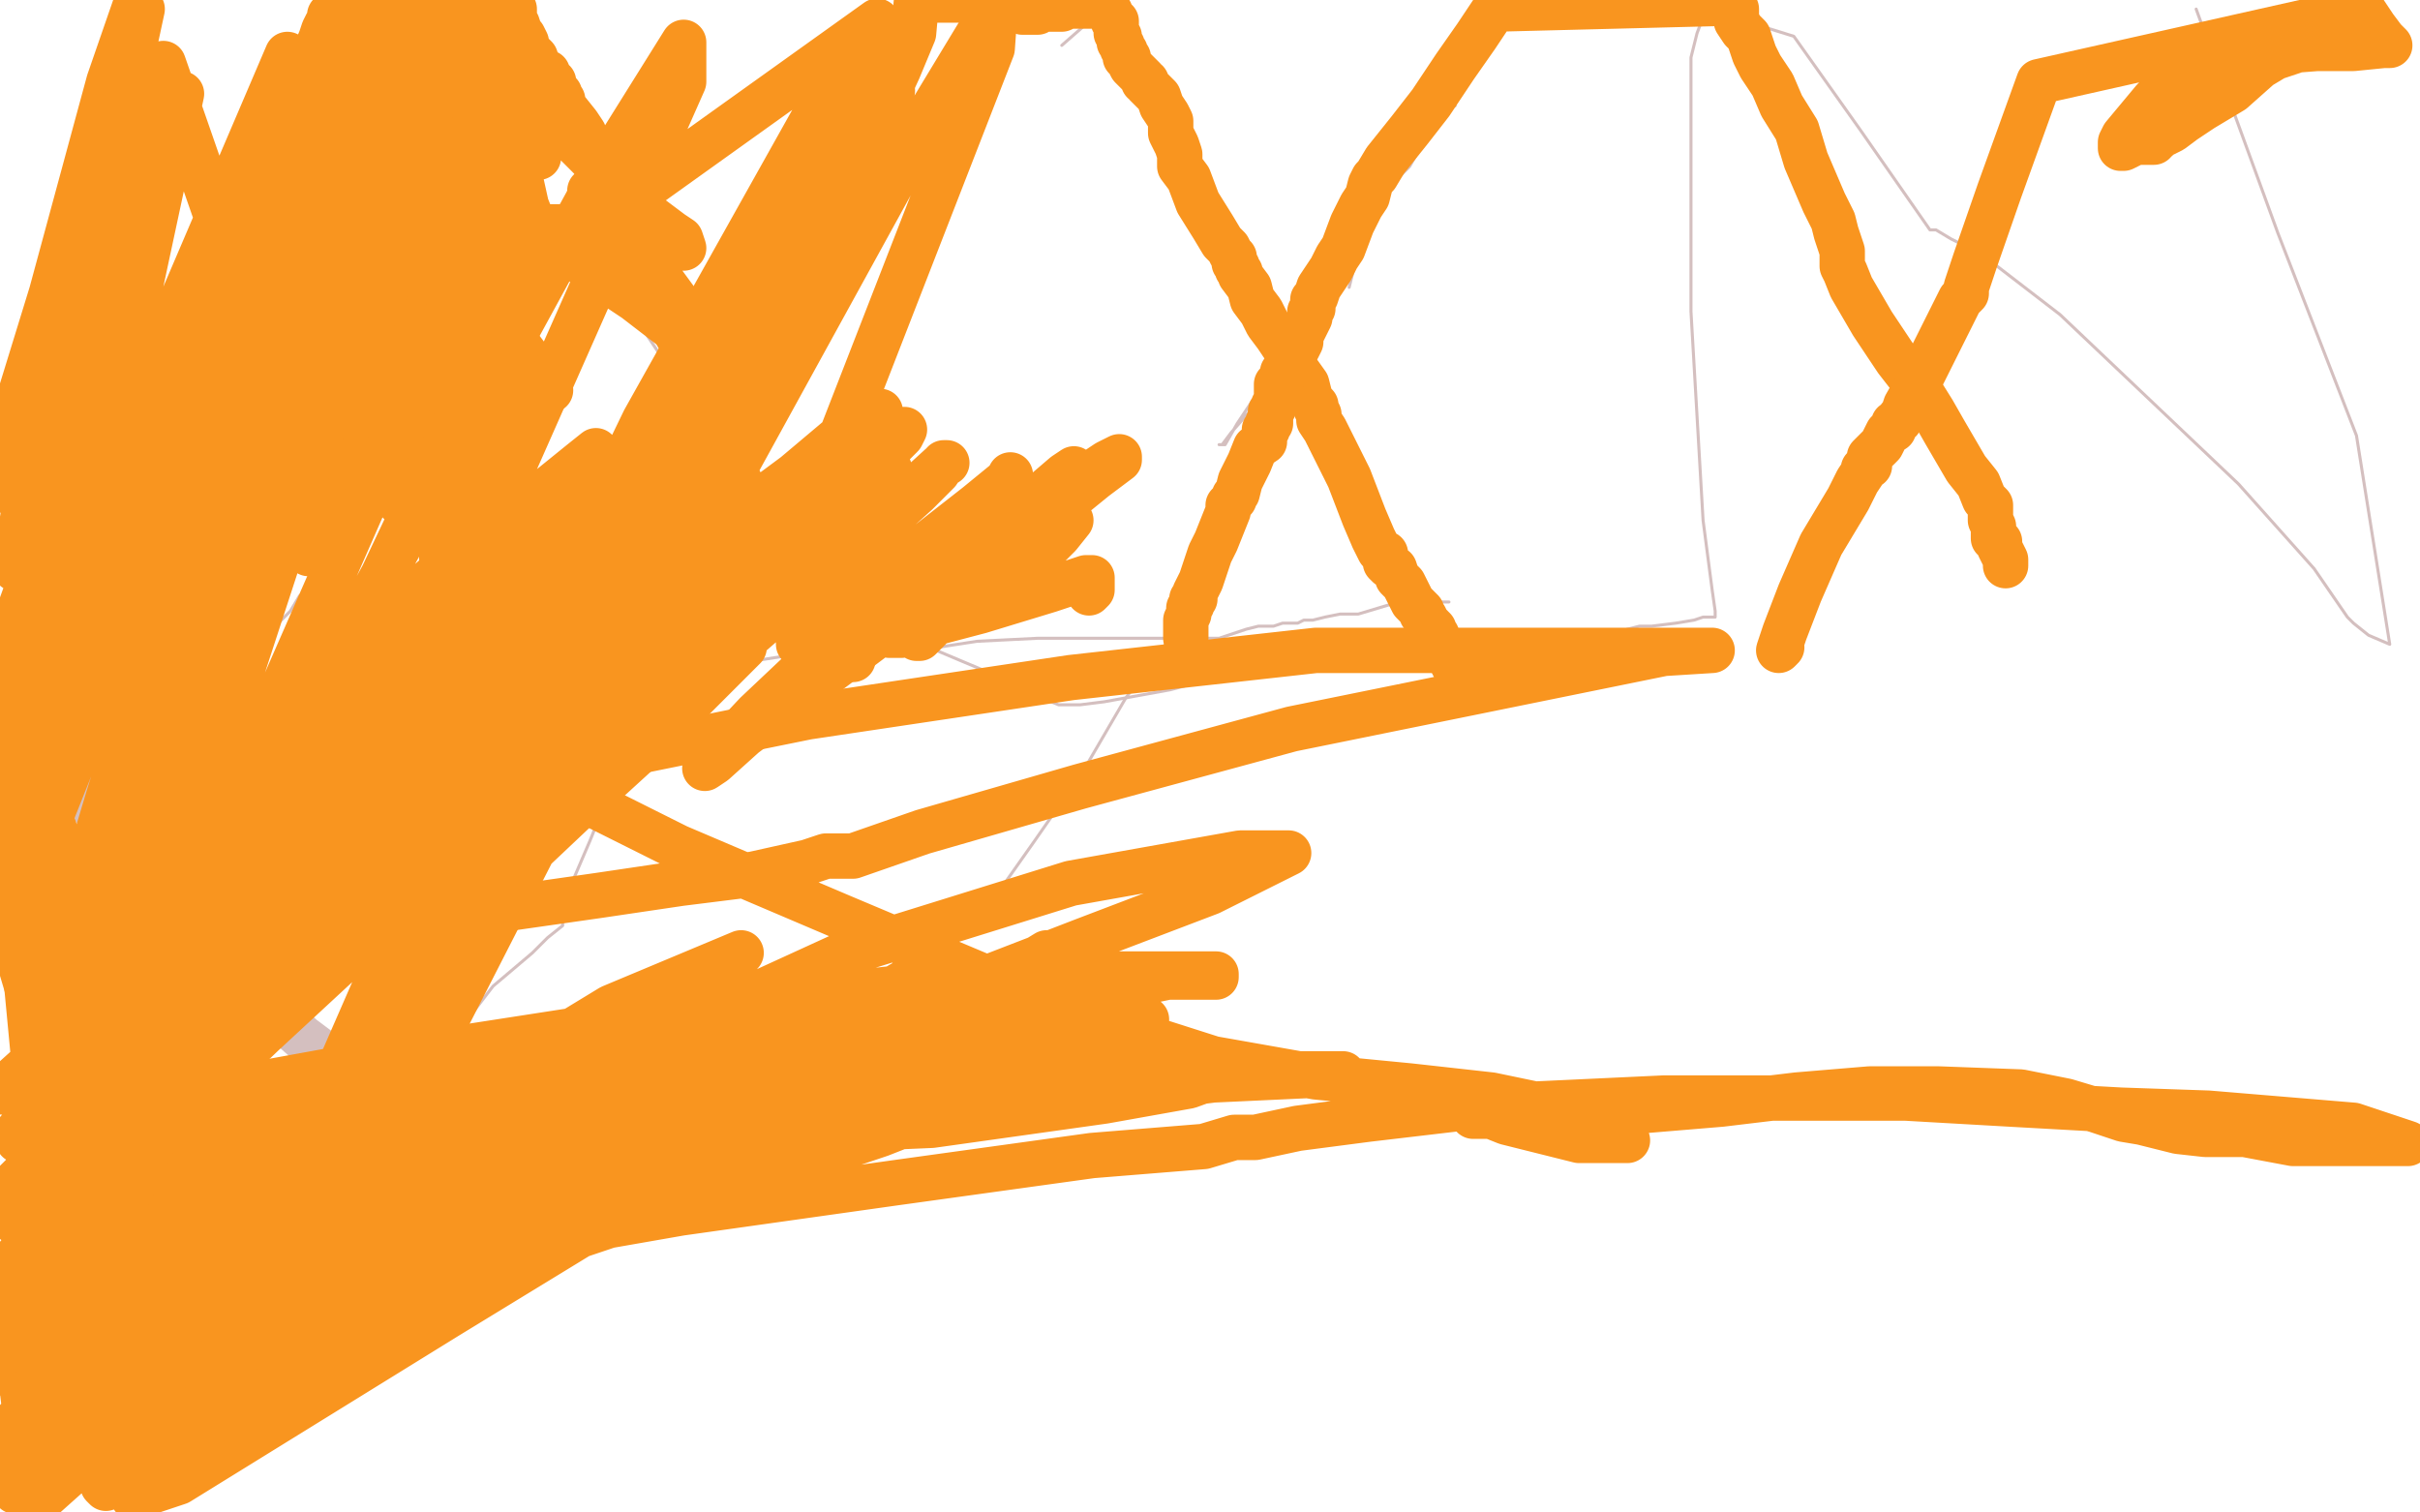 <?xml version="1.0" standalone="no"?>
<!DOCTYPE svg PUBLIC "-//W3C//DTD SVG 1.1//EN"
"http://www.w3.org/Graphics/SVG/1.1/DTD/svg11.dtd">

<svg width="800" height="500" version="1.1" xmlns="http://www.w3.org/2000/svg" xmlns:xlink="http://www.w3.org/1999/xlink" style="stroke-antialiasing: false"><desc>This SVG has been created on https://colorillo.com/</desc><rect x='0' y='0' width='800' height='500' style='fill: rgb(255,255,255); stroke-width:0' /><polyline points="123,359 123,360 123,360 123,361 123,361 124,361 124,361 125,362 125,363 126,363 126,364 127,364 128,364 129,365 129,366 130,367 131,367 132,367 133,367 133,368 134,368 135,368 137,369 138,369 138,370 139,370 140,370 141,370 142,370 143,370 144,370 145,369 145,368 146,367 143,367 143,367 138,367 138,367 129,363 129,363 116,355 116,355 100,343 100,343 83,328 83,328 57,303 42,284 31,267 24,254 24,252 23,250" style="fill: none; stroke: #d4bfbf; stroke-width: 15; stroke-linejoin: round; stroke-linecap: round; stroke-antialiasing: false; stroke-antialias: 0; opacity: 1.0"/>
<polyline points="30,257 31,257 31,257 32,256 32,256 33,256 33,256 33,255 33,255 34,255 35,255 37,254 37,253 38,253 39,252 41,251 42,250 45,248 48,247 51,244 53,244 54,243 55,242 56,241 57,240 59,239 61,237 63,235 66,233 70,228 74,226 77,222 80,218 83,215 86,211 92,206 96,202 99,197 102,195 106,191 107,191 108,191 110,185 114,179 121,169 129,156 136,144 146,127 151,117 158,107 158,105 158,103 158,105 154,132 149,160 143,193 138,216 130,237 122,256 111,275 110,279 109,279 109,277 110,274 117,257 125,236 130,219 137,199 139,194 140,188 142,183 142,182 142,179 142,172 145,152 150,127 154,107 156,100 156,98 154,99 146,106 127,120 118,130 106,140 98,152 94,158 92,163 91,166 87,171 78,184 54,219 38,243 29,259 24,269 24,270 24,268 26,256 35,230 46,200 53,183 55,176 56,175 56,174 58,165 64,143 76,107 88,74 96,51 96,47 97,45 99,38 108,20 178,15 199,72 210,102 212,106 214,109 214,111 218,117 220,121 222,125 225,131 234,147 243,163 250,175 250,177 251,178 252,179 253,182 256,185 264,194 266,197 271,201 273,202 285,205 300,211 319,219 338,227 345,231 350,233 351,233 357,233 365,232 387,228 402,224 417,221 419,221 422,221" style="fill: none; stroke: #d4bfbf; stroke-width: 1; stroke-linejoin: round; stroke-linecap: round; stroke-antialiasing: false; stroke-antialias: 0; opacity: 1.0"/>
<polyline points="479,199 477,199 477,199 475,199 475,199 472,199 472,199 470,199 470,199 469,199 469,199 467,199 467,199 464,199 459,200 449,203 443,203 438,204 434,205 431,205 429,206 426,206 424,206 421,207 416,207 412,208 403,211 399,211 396,211 394,211 385,211 372,211 357,211 343,211 323,212 310,214 298,215 291,215 290,215 287,215 280,215 265,216 246,219 227,220 205,224 194,227 187,229 185,229 177,230 162,230 145,231 122,234 114,235 107,235 102,237 100,238 98,239 88,239 79,241 70,243 62,244 58,245 58,246 52,247 33,250 20,251 13,252 12,252 12,253 12,256 14,262 28,279 46,293 51,297 51,301 54,313 62,330 71,348 76,356 78,362 79,362 81,362 86,362 99,362 113,362 123,363 134,366 136,366 137,366 138,366 145,353 153,339 163,326 176,315 181,310 186,306 186,305 186,299 195,278 208,246 217,225 222,215 222,213 226,205 228,200 233,190 233,187 234,179 242,149 257,99 290,25" style="fill: none; stroke: #d4bfbf; stroke-width: 1; stroke-linejoin: round; stroke-linecap: round; stroke-antialiasing: false; stroke-antialias: 0; opacity: 1.0"/>
<polyline points="351,15 367,1 367,1 369,6 369,6 371,11 371,11 376,22 376,22 383,36 383,36 388,49 388,49 393,59 394,63 395,66 398,70 398,71 398,73 400,76 405,87 416,111 429,135 449,172 465,201 478,221 480,223 482,223 486,223 487,223 490,223 491,223 493,223 494,223 499,221 506,219 515,215 524,211 528,210 531,210 532,209 535,209 538,208 542,207 546,207 554,206 560,205 563,204 566,204 567,204 567,202 566,195 563,172 559,103 559,56 559,37 559,27 559,25 559,23 559,19 561,11 564,3 593,12 615,43 638,76 640,76 645,79 655,84 681,104 740,160 765,188 776,204 778,206 783,210 790,213 779,144 753,77 726,3" style="fill: none; stroke: #d4bfbf; stroke-width: 1; stroke-linejoin: round; stroke-linecap: round; stroke-antialiasing: false; stroke-antialias: 0; opacity: 1.0"/>
<polyline points="446,95 448,87 448,87 450,82 450,82 453,75 453,75 456,69 456,69 460,61 460,61 466,55 466,55 470,48 475,42 480,35 481,35 481,32 482,29 483,21 487,9 491,0 484,15 476,31 460,59 452,75 443,88 438,97 435,103 428,111 423,119 415,131 409,140 405,147 404,147 403,147 404,147 407,143 414,135 418,127 422,123 425,119 427,116 430,112 432,109 433,107 434,107 434,105 435,103 437,99 438,98 438,97 438,96 439,93" style="fill: none; stroke: #d4bfbf; stroke-width: 1; stroke-linejoin: round; stroke-linecap: round; stroke-antialiasing: false; stroke-antialias: 0; opacity: 1.0"/>
<polyline points="450,67 450,69 450,69 447,79 447,79 442,91 442,91 434,111 434,111 422,135 422,135 411,159 411,159 402,180 394,199 389,208 387,211 382,217 372,231 358,255 342,278 330,295 325,304 325,305" style="fill: none; stroke: #d4bfbf; stroke-width: 1; stroke-linejoin: round; stroke-linecap: round; stroke-antialiasing: false; stroke-antialias: 0; opacity: 1.0"/>
<polyline points="56,228 56,227 56,227 56,226 56,226 57,225 57,225 57,224 57,224 58,223 59,219 62,215 65,207 67,199 70,195 71,191 71,190 71,189 72,189 72,188 71,192 69,199 66,206 64,211 63,214 62,214" style="fill: none; stroke: #f9951f; stroke-width: 1; stroke-linejoin: round; stroke-linecap: round; stroke-antialiasing: false; stroke-antialias: 0; opacity: 1.0"/>
<polyline points="33,247 33,246 33,246 33,244 33,244 33,243 33,240 33,239 34,238 34,235 34,233 34,232 34,231 34,230 35,229 35,227 36,225 38,223 38,222 38,221 38,220 38,219 39,218 40,216 40,215 41,213 42,211 42,209 43,208 43,207 43,205 44,204 45,201 45,199 46,197 46,194 46,192 47,191 47,190 47,189 48,187 49,183 50,175 52,168 53,164 54,160 54,159 54,156 57,152 57,149 58,147 59,144 61,139 62,136 64,133 65,130 66,127 66,126 68,123 69,120 70,117 70,115 70,114 71,113 71,111 72,109 72,108 72,107 72,106 72,105 72,104 73,103 73,102 74,100 75,99 75,98 76,97 77,96 78,95 78,93 79,92 79,91 81,90 81,89 82,86 82,85 83,83 84,82 85,81 86,78 87,75 88,72 88,71 89,69 90,67 90,66 90,65 90,64" style="fill: none; stroke: #f9951f; stroke-width: 15; stroke-linejoin: round; stroke-linecap: round; stroke-antialiasing: false; stroke-antialias: 0; opacity: 1.0"/>
<polyline points="90,62 90,61 90,61 91,57 91,57 92,52 92,52 94,43 94,43 98,35 98,35 101,26 101,26 103,20 106,13 107,10 108,8 109,7 109,6 109,5 110,5 111,5 113,5 114,5 115,5 116,5 117,6 118,6 119,6 121,6 122,6 124,6 126,6 128,5 130,4 132,4 133,4 134,3 135,3 137,3 138,2 140,2 142,2 143,2 145,1 146,0 147,0 149,0 158,3 156,3 154,4 153,4 152,4 152,3 154,3 155,3 158,3 159,3 160,3 162,3 163,3 166,3 168,3 169,3 170,3 170,4 170,5 170,7 170,8 171,8 172,11 173,12 174,14 174,15 174,16 175,17 176,18 177,19 178,22 179,23 181,24 181,26 182,27 183,27 183,28 183,29 183,30 184,30 184,31 185,31 185,32 186,33 186,34 187,36 191,41 193,44 194,48 195,49 196,51 196,53 198,55 198,56 198,59 198,60 200,63 202,68 205,72 206,76 210,82 213,88 217,96 222,107 224,111 225,112 225,113 226,115 226,119 227,119 227,120 227,121 227,123 227,125 229,129 231,134 234,139 236,144 240,151 242,155 245,160 250,167 255,174 259,179 264,185 265,187 266,189 267,191 269,195 270,198 272,202 273,205 273,206 273,207 274,207 274,209 276,211 278,212 278,214 279,214 280,214 281,215 281,216 281,217 282,217 282,218" style="fill: none; stroke: #f9951f; stroke-width: 15; stroke-linejoin: round; stroke-linecap: round; stroke-antialiasing: false; stroke-antialias: 0; opacity: 1.0"/>
<polyline points="201,231 202,231 202,231 203,231 203,231 204,231 205,230 205,229 206,229 206,228 206,227 207,224 209,222 210,218 211,215 212,214 213,213 214,210 215,206 217,201 218,195 221,192 221,190 222,187 222,186 223,183 225,179 225,176 226,173 228,167 230,163 234,157 236,151 239,146 244,140 246,139 248,139 248,138 249,135 252,130 255,121 265,102 270,91 273,80 277,72 279,67 280,63 281,62 282,60 283,57 284,54 286,51 288,47 288,45 289,43 291,36 297,23 302,11 303,0 304,0 306,0 307,0 309,0 310,0 311,0 312,0 313,0 314,0 315,0 316,0 317,0 318,0 319,0 320,0 321,0 322,0 341,0 340,1 339,2 339,3 338,3 338,4 340,4 341,4 342,4 343,4 343,3 344,3 345,3 346,3 349,3 350,3 351,3 353,2 354,2 355,2 356,2 358,2 362,2 363,2 364,2 365,2 366,3 367,4 368,7 369,7 369,8 369,9 369,10 369,11 370,12 370,14 371,15 371,16 372,17 372,18 372,19 373,19 373,20 374,22 376,24 378,26 378,27 379,27 379,28 381,30 382,31 383,32 384,35 386,38 387,40 387,41 387,42 387,44 389,48 390,51 390,52 390,53 390,55 393,59 396,67 401,75 404,80 406,82 407,84 408,85 408,87 409,88 409,89 410,90 410,91 413,95 414,99 417,103 419,107 422,111 424,114 426,116 427,120 432,127 433,131 434,133 435,134 435,135 436,137 436,139 438,142 441,148 446,158 451,171 454,178 456,182 458,183 458,184 458,186 459,187 461,188 462,191 464,193 465,195 466,197 467,199 469,201 470,202 470,203 471,204 472,206 473,207 474,208 474,209 474,210 475,210 475,211 476,212 479,217 481,221 482,223 483,225 483,226 483,227 484,227" style="fill: none; stroke: #f9951f; stroke-width: 15; stroke-linejoin: round; stroke-linecap: round; stroke-antialiasing: false; stroke-antialias: 0; opacity: 1.0"/>
<polyline points="392,211 392,210 392,210 392,209 392,209 392,208 392,208 392,207 392,207 392,205 393,203 393,201 394,200 394,199 394,198 395,198 395,196 397,192 398,189 400,183 402,179 404,174 406,169 406,167 407,166 408,165 408,164 409,163 410,159 413,153 415,148 418,146 418,144 418,143 418,142 419,142 419,141 419,140 420,140 420,139 420,138 420,137 420,136 421,135 421,134 422,133 422,131 422,129 422,127 423,127 424,125 424,123 425,122 426,121 426,119 427,119 428,116 429,115 430,113 430,112 430,111 432,107 433,105 433,103 434,102 434,100 434,99 435,98 436,95 438,92 440,89 442,85 444,82 447,74 450,68 452,65 453,61 454,59 455,58 458,53 466,43 473,34 481,22 488,12 494,3 573,1 574,3 574,4 574,5 574,6 574,7 576,10 578,12 580,18 582,22 586,28 589,35 594,43 597,53 603,67 606,73 607,77 608,80 609,83 609,86 609,87 609,88 610,90 612,95 619,107 627,119 634,128 639,136 643,143 650,155 654,160 656,165 658,167 658,169 658,170 658,171 658,172 659,174 659,175 659,176 659,177 659,178 661,179 661,181 662,183 663,185 663,186 663,187" style="fill: none; stroke: #f9951f; stroke-width: 15; stroke-linejoin: round; stroke-linecap: round; stroke-antialiasing: false; stroke-antialias: 0; opacity: 1.0"/>
<polyline points="589,214 588,215 590,209 595,196 602,180 611,165 614,159 616,156 616,155 618,154 618,152 618,151 620,149 622,147 624,143 626,142 626,140 628,139 628,138 629,137 630,134 634,127 642,111 648,99 650,97 650,95 651,92 653,86 661,63 674,27 781,3 785,9 788,13 790,15 789,15 783,15 778,15 774,15 771,15 768,15 766,15 763,15 758,17 752,19 747,22 738,30 728,36 722,40 718,43 714,45 713,46 712,46 712,47 708,47 706,47 704,48 702,49 701,49 701,47 702,45 707,39 712,33 717,29 722,25 726,23 734,21 742,19 753,17 766,16 778,16 788,15" style="fill: none; stroke: #f9951f; stroke-width: 15; stroke-linejoin: round; stroke-linecap: round; stroke-antialiasing: false; stroke-antialias: 0; opacity: 1.0"/>
<polyline points="182,129 178,123 178,123 169,111 169,111 155,95 155,95 146,86 146,86 138,82 138,82 133,79 133,79 129,79 127,79 125,79 125,75 126,63 132,43 148,7 150,3 143,13 140,19 138,20 137,22 136,23 134,27 129,37 122,50 118,59 116,63 115,63 115,62 115,55 121,39 124,31 125,29 125,27 125,29 124,30 124,31 124,30 124,27 124,23 124,22 123,26 121,34 118,40 118,44 117,46 116,42 116,37 116,32 116,30 116,29 116,28 116,27 117,24 118,21 118,19 120,19 122,17 126,16 128,15 130,15 133,14 137,13 140,12 142,11 144,11 145,11 146,11 148,11 149,11 150,11 151,11 152,11 154,14 155,17 157,23 159,27 162,34 166,43 167,48 172,59 174,68 178,78 179,83 181,86 181,87 181,88 177,79 158,47 144,26 132,7 134,8 144,18 150,24 154,29 155,31 156,31 154,31 150,27 149,25 147,25 154,28 169,43 174,48 177,51 178,51 178,52 178,51 173,43 164,30 155,19 150,12 147,8 145,6 146,6 154,13 163,23 172,31 177,35 179,39 180,39 181,40 179,39 175,35 170,31 167,29 166,28 166,27 165,27 167,27 174,33 187,44 202,59 214,71 222,77 225,79 226,82 220,79 212,75 203,70 198,65 196,64 195,63 195,66 202,73 213,85 224,100 227,105 228,108 230,109 230,110 223,109 210,99 195,89 187,82 183,79 182,77 181,75 183,75 185,75 186,75 187,75 188,75 186,75 183,75 180,75 178,75 173,75 171,75 170,74 169,79 166,96 166,108 166,140 166,152 165,159 165,162 164,163 166,155 170,145 174,139 176,137 176,136 172,139 166,147 156,165 150,175 147,183 146,184 147,179 154,159 166,123 169,115 169,111 168,111 164,118 158,133 154,141 152,146 152,147 152,148 152,146 154,139 155,133 155,131 155,130 152,135 144,145 137,157 134,163 133,166 132,166 133,165 139,150 148,127 159,94 162,85 163,83 163,84 163,95 162,107 158,119 158,125 157,129 156,131 156,128 157,123 158,119 158,116 158,120 155,126 152,133 150,138 148,141 148,142 148,141 148,133 154,111 161,76 164,65 164,62 164,61 162,62 149,87 134,116 124,138 119,148 118,151 118,152 119,137 128,112 136,91 139,81 141,79 141,82 135,93 129,110 122,123 120,131 118,134 118,132 124,116 136,87 146,63 151,52 154,46 154,44 151,51 141,73 118,137 107,167 103,179 102,183 106,170 133,91 150,47 159,29 162,23 162,21 158,27 150,42 145,55 141,63 140,66 141,59 148,40 158,19 162,7 164,3 160,19 146,52 132,89 124,111 121,120 119,125 119,123 124,105 139,69 150,43 155,32 158,27 158,28 154,35 150,47 142,59 139,63 138,65 138,61 141,47 148,27 150,19 150,21 145,36 135,62 122,100 118,115 117,118 117,119 118,111 127,84 145,37 150,23 153,18 153,17 151,19 138,47 124,80 115,104 111,119 110,123 109,123 110,116 117,92 126,57 132,39 133,31 133,28 132,35 126,51 116,76 109,97 105,108 105,110 106,104 115,76 130,29 137,3 135,9 126,34 108,74 103,88 101,92 100,94 101,91 107,72 118,34 122,23 122,19 122,24 110,68 106,83 105,89 105,91 105,90 112,60 122,26 128,7 130,0 130,1 124,23 115,49 107,74 102,89 100,94 100,95 101,87 106,64 113,39 117,22 119,15 119,13 119,15 118,19 117,23 116,25 116,22 116,17 117,14 117,11 117,15 116,20 114,31 109,46 104,60 100,75 98,88 96,94 95,97 95,100 95,101 95,102 95,98 97,77 102,57 108,36 113,21 116,13 118,10 116,19 112,36 105,70 98,106 93,143 90,156 90,166 90,171 90,173 88,175 82,184 72,205 60,232 48,261 39,283 30,307 27,315 26,319 26,317 34,296 42,271 49,254 54,243 54,240 54,239 56,235 57,234 57,232 57,230 59,223 64,210 69,195 72,187 73,184 73,183 66,199 58,222 49,243 43,258 41,266 39,270 39,268 41,259 48,237 64,195 79,163 90,144 96,133 99,127 101,123 102,122 103,120 101,128 86,164 74,192 66,212 62,225 61,228 59,231 59,232 59,222 62,203 69,178 78,152 86,131 96,109 99,103 100,99 100,98 96,109 84,135 71,170 62,199 55,218 50,233 49,237 49,239 49,237 49,225 52,198 60,171 70,137 82,108 86,97 89,92 89,91 90,89 87,94 79,117 70,138 64,159 58,176 54,185 51,191 50,197 49,202 47,204 46,208 46,210 46,211 46,212 46,213 46,214 46,215 44,220 43,223 42,227 42,230 42,231 42,232 42,233 41,234 40,234 40,235 39,235 38,236 38,237 37,238 36,239 35,239 34,240 30,240 24,240 14,240 5,240 2,300 7,299 13,299 18,298 23,297 30,295 29,296 28,297 27,297 26,297 26,298 25,299 24,299 23,299 22,299 22,300 22,301 22,302 22,303 24,303 28,303 38,303 59,303 67,303 82,302 86,301 90,301 91,301 90,301 85,301 78,301 70,301 63,301 59,301 54,301 52,301 50,301 47,301 45,301 42,301 39,300 38,300 37,300 34,300 23,300 2,303 13,340 20,342 22,341 25,339 29,337 34,335 42,334 52,334 68,334 77,334 78,334 79,332 86,327 103,319 127,308 156,302 198,296 225,292 249,289 267,285 273,283 275,283 282,283 305,275 357,260 427,241 491,228 550,216 566,215 564,215 547,215 509,215 435,215 354,224 267,237 193,252 181,255 177,255 174,255 175,255 180,259 194,265 224,280 278,303 354,335 401,350 435,356 466,359 493,362 517,367 534,375 538,377 537,377 533,377 522,377 510,374 498,371 493,369 489,369 487,369 489,369 497,369 522,369 545,367 569,365 594,362 618,360 641,360 668,361 683,364 693,367 702,370 708,371 720,374 729,375 742,375 758,378 770,378 781,378 796,378 778,372 730,368 701,367 665,365 630,363 597,363 550,363 486,366 452,370 429,373 415,376 413,376 412,376 408,376 398,379 361,382 296,391 225,401 162,412 94,421 44,424 0,425 46,409 118,399 191,384 265,363 317,348 356,343 374,345 388,348 398,351 402,353 404,355 393,359 365,364 308,372 238,375 178,377 94,377 55,377 31,377 16,377 10,377 7,377 6,377 8,376 30,373 86,366 182,352 274,339 362,328 386,323 398,323 402,323 402,322 384,322 339,322 239,333 142,348 43,366 34,367 126,360 222,356 311,355 401,355 430,355 444,355 401,357 230,379 80,408 49,455 157,420 291,375 347,353 370,343 378,338 379,337 330,337 218,354 106,378 46,393 22,399 14,401 14,402 25,403 56,403 122,403 192,396 242,385 286,371 298,366 300,363 296,362 263,362 141,374 63,392 14,407 4,420 74,406 182,375 283,340 358,311 400,295 424,283 426,282 410,282 354,292 280,315 197,353 174,370 162,378 158,381 157,382 159,381 186,363 216,339 234,325 244,316 245,315 202,333 128,378 62,423 20,456 6,469 1,475 17,465 58,435 106,398 138,371 156,356 163,349 160,350 123,373 50,423 80,420 117,391 132,381 136,378 134,378 114,393 48,444 10,475 31,467 83,430 120,402 138,390 141,387 138,389 121,402 91,422 71,438 61,447 57,450 58,449 80,437 139,400 192,368 238,344 254,333 262,330 260,331 236,346 95,427 25,471 8,483 2,487 1,488 12,482 48,459 139,403 177,380 192,370 195,367 193,368 165,381 57,435 31,462 98,428 142,402 161,391 167,387 162,388 140,399 102,418 69,439 50,451 38,461 38,462 51,458 168,399 231,363 272,340 278,337 261,347 214,374 164,405 106,445 91,456 84,462 82,464 89,462 117,445 207,383 261,347 290,330 302,323 307,321 290,330 218,371 122,424 52,467 11,492 46,476 118,431 189,385 238,354 249,347 251,346 240,350 187,381 88,439 97,439 159,399 192,378 205,370 208,367 205,369 151,406 94,445 54,475 38,488 34,491 35,492 88,463 163,416 228,373 277,343 295,331 299,329 277,342 209,386 115,444 44,495 59,490 148,435 279,355 328,326 346,315 350,315 346,316 302,343 135,441 123,446 194,395 234,367 224,370 168,399 78,451 5,493 52,455 140,387 199,341 210,333 211,332 204,334 169,358 96,407 39,449 96,413 122,397 134,390 135,389 120,404 78,438 40,472 12,497 5,440 13,416 18,405 20,401 21,399 22,398 22,399 18,410 2,435 4,455 10,416 14,386 15,365 15,351 15,348 15,347 15,346" style="fill: none; stroke: #f9951f; stroke-width: 15; stroke-linejoin: round; stroke-linecap: round; stroke-antialiasing: false; stroke-antialias: 0; opacity: 1.0"/>
<polyline points="360,196 361,195 361,194 361,193 361,192 361,191 359,191 347,195 324,202 305,207 298,210 294,210 297,204 311,191 330,174 345,163 352,157 355,155 355,156 353,162 346,171 339,183 336,188 335,192 338,189 345,182 350,177 354,172 350,175 341,181 324,194 310,205 304,211 303,211 308,207 325,190 346,171 362,158 370,152 370,151 366,153 339,171 294,207 246,243 236,252 233,254 234,253 250,236 286,202 323,167 333,159 334,157 334,158 323,167 300,185 273,207 266,211 264,213 264,212 268,207 276,195 284,187 285,185 286,184 279,187 277,190 275,190 276,188 283,181 303,163 310,156 312,153 313,153 311,154 288,175 242,215 198,252 179,271 170,277 168,279 182,268 204,250 228,228 240,219 245,215 246,214 237,223 214,246 191,267 173,284 170,287 169,287 170,287 178,278 221,230 259,187 282,161 294,148 298,144 299,142 298,142 287,152 255,183 199,241 154,288 134,307 124,317 123,319 123,318 132,307 156,284 205,239 221,223 227,218 230,215 222,221 191,248 71,354 66,359 78,345 119,299 177,242 226,196 250,175 259,167 261,165 248,179 205,218 134,284 51,363 26,386 17,395 15,395 18,393 43,369 140,278 207,218 248,183 266,168 270,163 272,163 262,173 217,216 138,291 67,358 23,402 3,422 1,424 2,422 25,401 94,335 174,259 265,180 286,161 293,156 294,155 291,157 226,215 145,288 64,363 6,415 37,380 116,306 189,240 229,206 244,195 246,193 230,205 182,243 58,345 3,394 21,376 91,316 163,257 206,224 218,213 225,209 226,209 212,219 171,253 118,295 72,333 46,353 42,357 41,358 42,355 67,333 121,287 206,215 232,193 242,184 244,183 245,182 243,183 194,222 119,286 52,347 16,380 1,395 9,391 52,353 120,293 178,247 210,222 214,218 217,216 216,217 200,230 123,296 64,350 26,383 11,397 6,402 5,404 10,399 39,370 94,317 159,258 197,224 211,211 218,205 168,245 98,301 31,350 86,299 131,261 154,243 164,234 168,232 156,242 110,283 41,341 6,374 124,268 189,213 220,188 230,179 234,177 204,201 135,258 41,339 86,299 153,239 194,205 210,192 211,192 204,197 170,226 105,281 31,343 15,359 11,361 15,359 44,334 106,279 179,218 198,203 204,198 205,197 199,200 136,247 70,300 23,341 6,357 1,361 1,360 42,323 109,265 172,214 197,193 206,186 207,184 200,189 162,220 98,274 34,331 3,360 9,354 66,303 138,242 181,205 202,187 205,186 202,188 182,206 126,255 64,307 24,343 14,353 14,354 30,340 102,284 190,211 279,145 290,137 291,136 283,140 245,172 107,283 5,375 54,317 139,233 186,187 201,172 205,170 202,172 170,203 88,279 14,331 110,244 178,183 189,174 190,172 180,177 127,219 36,292 19,298 102,227 148,187 163,176 166,174 166,175 126,211 63,268 12,315 54,276 122,218 163,185 177,176 178,175 161,188 99,239 30,295 75,248 150,187 192,153 197,149 196,150 178,166 114,219 34,286 32,289 115,222 170,176 194,158 196,156 194,157 167,176 101,230 0,315 106,241 158,202 174,190 179,187 178,188 138,224 74,282 14,335 38,326 91,284 118,263 126,257 127,256 119,264 95,286 65,315 49,331 42,339 39,341 41,339 44,335 50,331 51,328 53,327 53,326 53,325 53,322 53,319 53,316 52,312 52,310 52,309 52,308 50,309 48,315 39,336 27,371 22,387 20,392 20,394 20,386 19,367 18,342 18,312 18,280 18,274 17,275 12,282 0,303 11,181 19,161 23,153 24,150 25,149 25,150 19,167 2,214 0,265 2,260 3,259 3,264 12,359 33,305 46,263 51,243 53,235 54,231 50,247 14,351 10,241 20,205 23,188 25,183 25,180 23,187 13,215 11,177 36,54 47,3 30,67 12,125 6,149 0,162 1,149 17,97 36,27 45,1 17,108 5,188 38,51 60,31 30,171 2,297 31,112 54,21 86,113 58,275 26,459 20,429 55,250 94,81 124,33 93,154 57,263 22,350 14,368 10,374 9,375 10,363 49,226 97,77 113,71 78,182 49,264 34,302 24,319 23,320 24,312 42,255 85,143 135,17 121,103 84,194 58,259 46,286 40,298 38,302 38,299 50,270 86,171 126,67 152,12 109,122 48,289 25,347 15,369 12,376 11,378 12,375 36,304 69,211 99,131 109,100 113,88 113,87 109,103 90,156 59,229 35,290 26,314 21,322 20,323 21,313 36,263 65,171 100,55 108,30 111,22 107,37 86,92 49,189 6,297 26,216 75,85 114,19 59,156 5,277 18,198 95,18 152,94 92,231 33,353 25,318 89,164 141,38 135,79 70,223 28,223 87,91 143,16 103,151 56,295 20,399 49,347 118,206 201,54 226,14 226,27 149,201 85,339 25,468 10,462 87,274 174,90 290,7 220,157 121,362 82,441 65,478 59,486 59,487 83,420 138,294 213,139 283,14 286,46 196,222 100,422 185,198 261,54 295,30 212,200 126,381 122,387 212,211 306,40 329,2 328,16 270,165" style="fill: none; stroke: #f9951f; stroke-width: 15; stroke-linejoin: round; stroke-linecap: round; stroke-antialiasing: false; stroke-antialias: 0; opacity: 1.0"/>
</svg>
